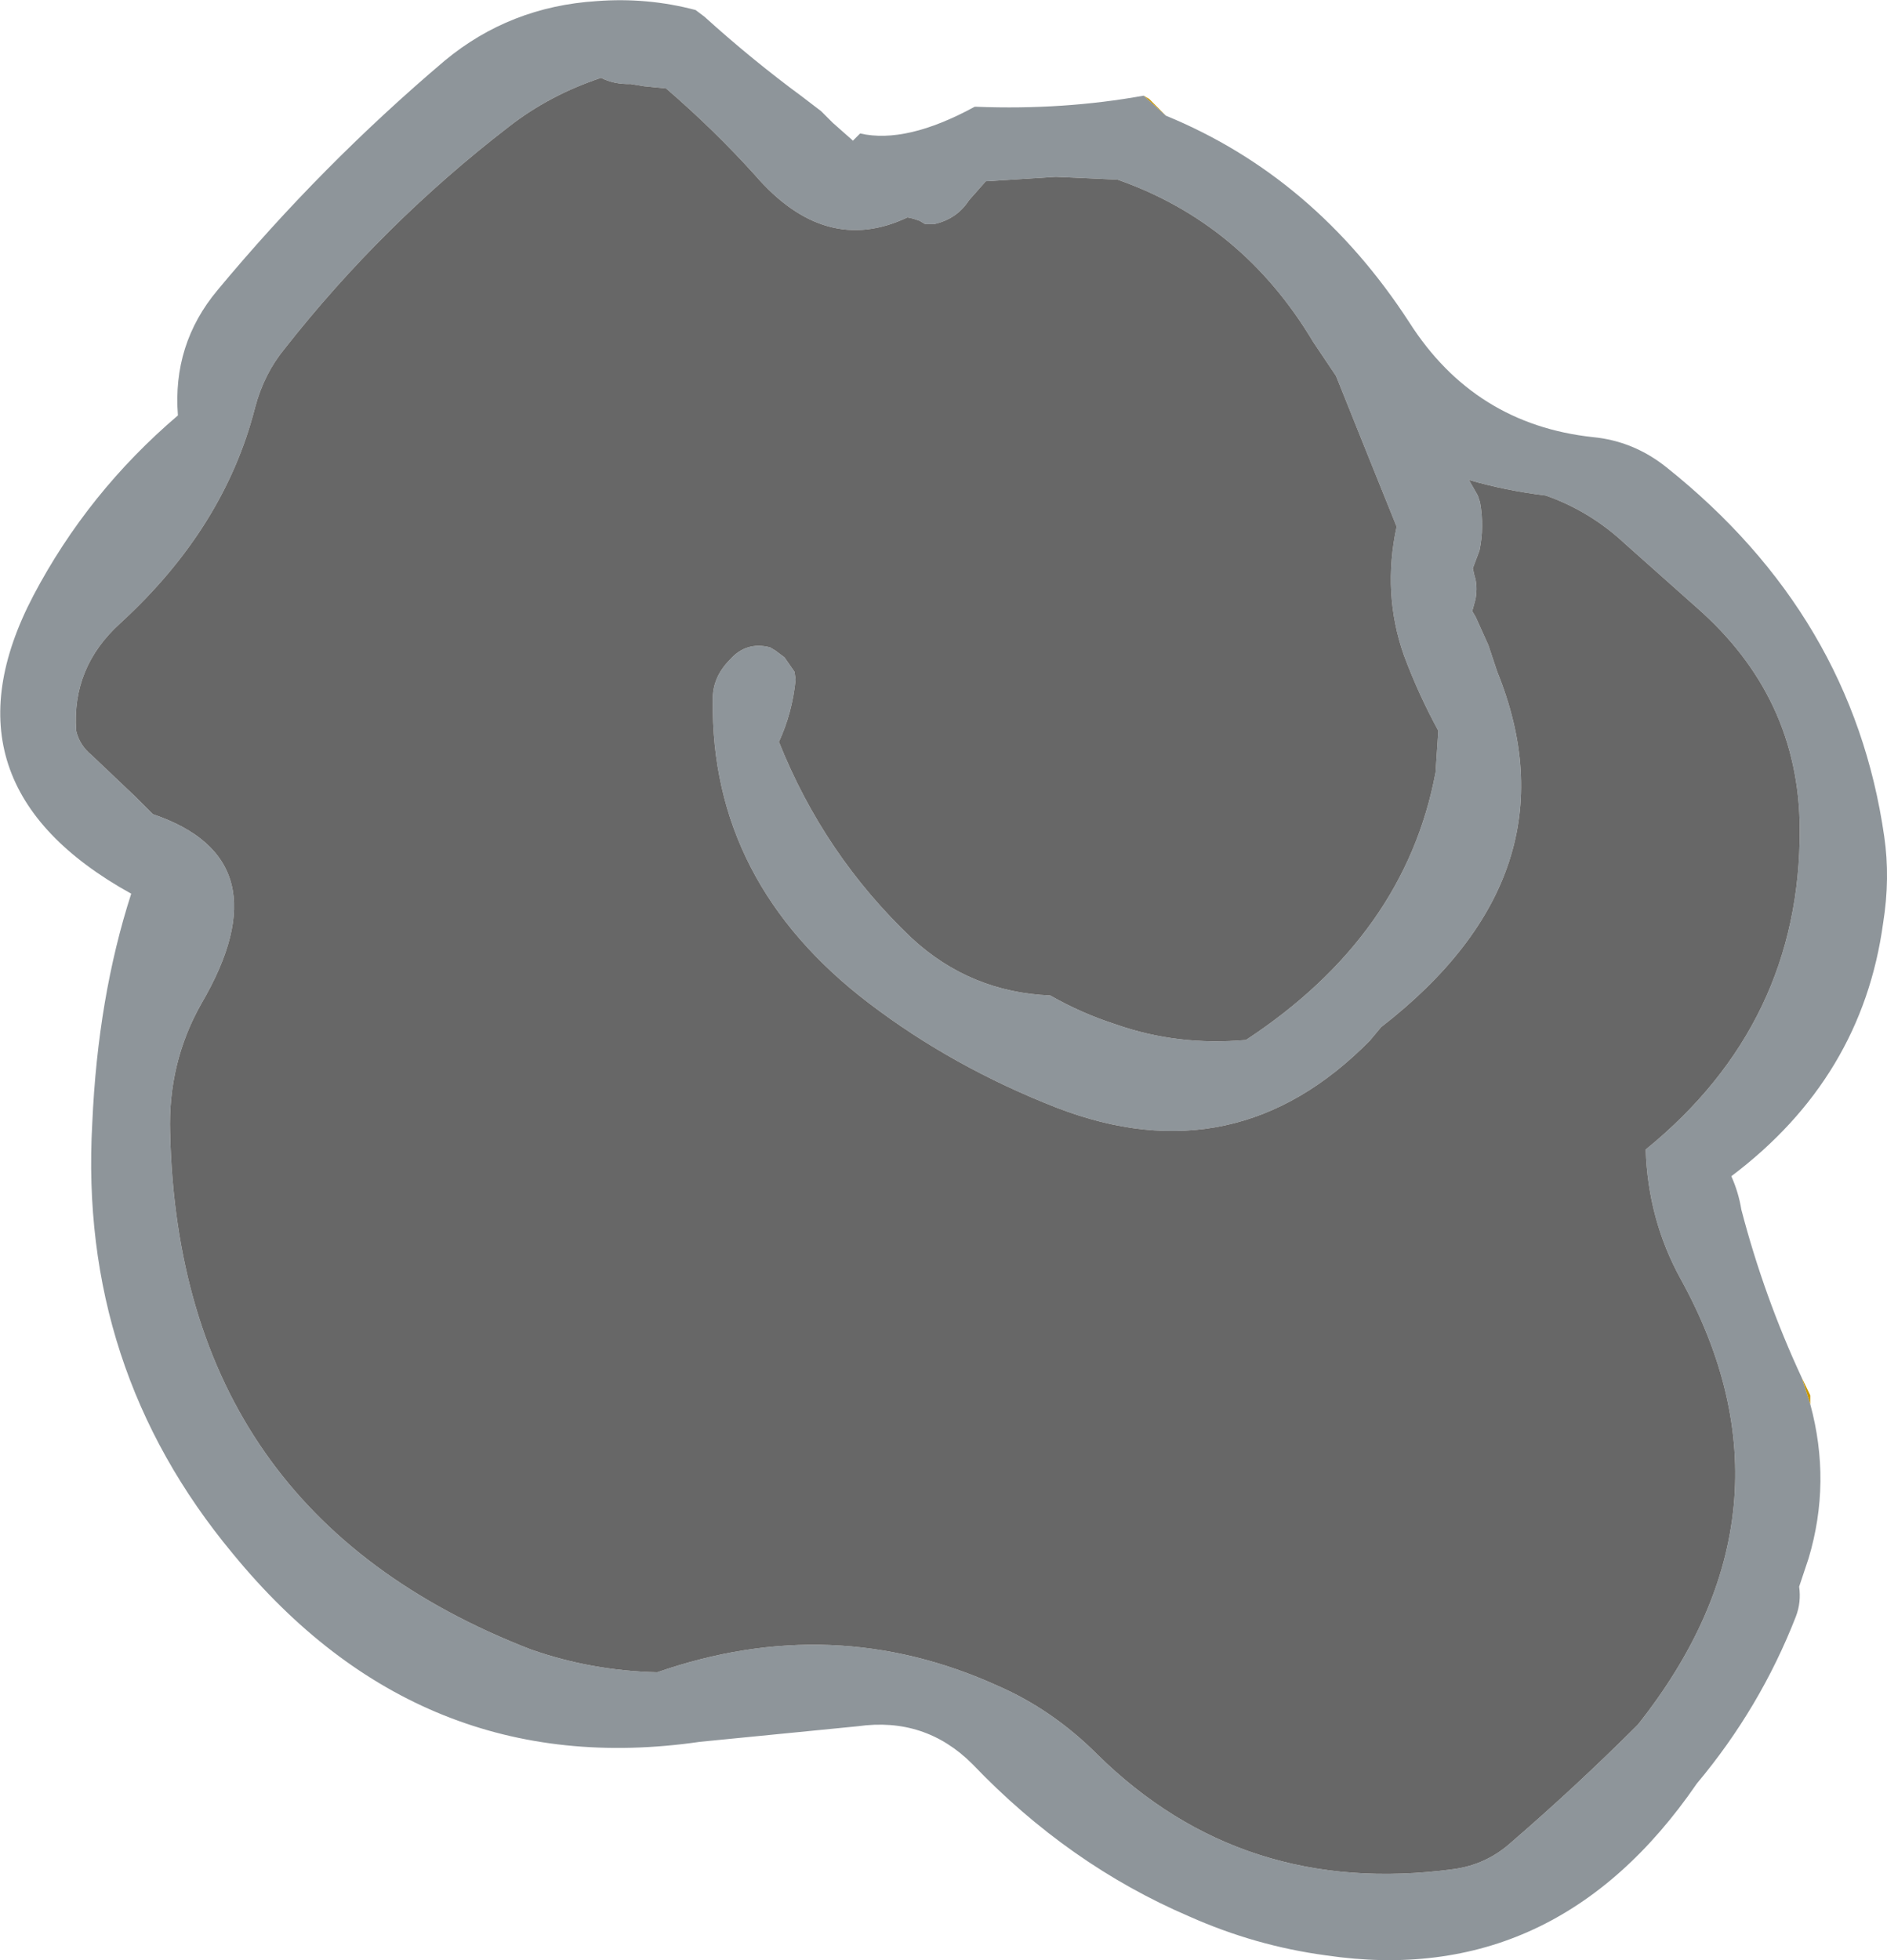<?xml version="1.0" encoding="UTF-8" standalone="no"?>
<svg xmlns:xlink="http://www.w3.org/1999/xlink" height="176.25px" width="169.7px" xmlns="http://www.w3.org/2000/svg">
  <g transform="matrix(1.0, 0.0, 0.0, 1.0, 0.0, 0.0)">
    <path d="M162.8 126.25 Q164.7 133.25 162.65 140.1 L161.8 142.65 Q162.0 144.05 161.5 145.35 158.3 153.55 152.6 160.35 139.9 178.85 119.25 175.8 112.9 174.95 106.95 172.3 96.1 167.65 87.45 158.6 83.2 154.35 77.15 155.2 L62.95 156.6 Q37.8 160.25 20.95 139.7 7.05 123.0 8.3 100.95 8.8 89.65 11.8 80.35 -5.9 70.55 3.0 53.55 7.9 44.25 16.0 37.35 15.5 30.95 19.55 26.1 28.9 14.85 40.0 5.45 45.85 0.6 53.65 0.1 58.2 -0.25 62.55 0.9 L63.35 1.5 Q67.6 5.35 72.15 8.7 L73.85 10.0 74.9 11.05 76.6 12.55 76.7 12.65 77.35 12.0 Q81.5 12.95 87.65 9.6 L87.85 9.6 Q95.65 9.9 102.85 8.6 L104.85 10.4 Q118.25 15.9 126.75 29.0 132.6 38.15 143.25 39.3 146.9 39.65 149.85 42.0 166.6 55.35 169.45 75.2 170.0 78.95 169.35 83.0 167.45 96.9 155.7 105.75 156.35 107.2 156.6 108.75 158.65 116.6 162.05 123.9 L162.8 126.25 M148.0 103.35 Q161.95 92.0 161.85 74.5 161.8 62.65 152.5 54.55 L146.15 48.9 Q143.0 45.95 139.0 44.55 135.35 44.1 132.1 43.15 L132.9 44.55 133.1 45.15 Q133.5 47.35 133.05 49.5 L132.45 51.1 132.6 51.75 Q132.9 52.65 132.7 53.85 L132.4 54.95 132.7 55.45 133.85 58.0 134.65 60.4 Q142.0 78.55 124.2 92.35 L123.2 93.55 Q111.15 105.8 95.05 99.6 85.7 95.95 78.15 90.2 63.9 79.35 64.1 62.95 64.05 60.9 65.65 59.3 67.1 57.65 69.25 58.2 L69.75 58.5 70.55 59.1 71.45 60.4 71.55 61.1 Q71.25 64.1 70.05 66.7 74.1 76.85 82.0 84.35 87.25 89.2 94.45 89.5 97.25 91.1 100.35 92.1 105.9 94.05 112.05 93.5 126.35 84.1 129.1 69.45 L129.35 65.7 Q127.55 62.4 126.25 58.9 124.3 53.35 125.6 47.35 L123.1 41.15 120.15 33.8 118.1 30.75 Q111.75 20.1 100.5 16.15 L94.95 15.9 88.65 16.3 87.15 18.0 Q86.05 19.7 84.0 20.15 L83.2 20.15 82.7 19.85 82.1 19.65 81.6 19.55 Q74.2 23.05 67.9 15.75 64.25 11.7 59.9 7.95 L57.9 7.75 56.7 7.55 Q55.25 7.6 54.05 7.0 49.4 8.55 45.75 11.4 34.4 20.15 25.6 31.35 23.75 33.6 22.95 36.6 20.2 47.45 10.8 56.05 6.45 60.0 6.85 65.7 7.15 67.0 8.25 67.9 L12.2 71.65 13.75 73.2 Q25.7 77.25 18.1 90.25 15.1 95.55 15.3 101.85 16.1 136.05 47.75 148.3 53.15 150.2 59.1 150.35 74.9 144.85 89.7 151.55 94.65 153.7 98.7 157.75 111.75 170.6 130.7 168.05 133.7 167.65 135.95 165.6 141.8 160.55 147.3 155.05 162.6 135.75 151.15 115.0 148.2 109.65 148.0 103.35" fill="#8e959a" fill-rule="evenodd" stroke="none"/>
    <path d="M102.85 8.6 L103.35 8.9 103.55 9.1 104.05 9.6 104.85 10.4 102.85 8.6 M162.05 123.9 L162.8 125.45 162.8 126.25 162.05 123.9" fill="#c69602" fill-rule="evenodd" stroke="none"/>
    <path d="M148.0 103.35 Q148.2 109.65 151.15 115.0 162.6 135.75 147.3 155.05 141.8 160.55 135.95 165.6 133.7 167.65 130.7 168.05 111.75 170.6 98.7 157.75 94.65 153.7 89.7 151.55 74.9 144.85 59.1 150.35 53.15 150.2 47.75 148.3 16.1 136.05 15.3 101.85 15.1 95.55 18.1 90.25 25.7 77.25 13.75 73.2 L12.2 71.65 8.25 67.9 Q7.15 67.0 6.85 65.7 6.45 60.0 10.8 56.05 20.2 47.45 22.95 36.6 23.75 33.6 25.6 31.35 34.4 20.15 45.75 11.4 49.4 8.55 54.05 7.0 55.25 7.6 56.7 7.55 L57.9 7.75 59.9 7.95 Q64.25 11.7 67.9 15.75 74.2 23.05 81.6 19.55 L82.1 19.65 82.7 19.85 83.2 20.15 84.0 20.15 Q86.05 19.7 87.15 18.0 L88.65 16.3 94.95 15.9 100.5 16.15 Q111.75 20.1 118.1 30.75 L120.15 33.8 123.1 41.15 125.6 47.35 Q124.3 53.35 126.25 58.9 127.55 62.4 129.35 65.7 L129.1 69.45 Q126.35 84.1 112.05 93.5 105.9 94.05 100.35 92.1 97.25 91.1 94.45 89.5 87.25 89.2 82.0 84.35 74.1 76.85 70.05 66.7 71.25 64.1 71.55 61.1 L71.45 60.4 70.55 59.1 69.75 58.5 69.25 58.2 Q67.1 57.65 65.65 59.3 64.05 60.9 64.1 62.95 63.9 79.35 78.15 90.2 85.7 95.95 95.05 99.6 111.15 105.8 123.2 93.55 L124.2 92.35 Q142.0 78.55 134.65 60.4 L133.85 58.0 132.7 55.45 132.4 54.95 132.7 53.85 Q132.9 52.65 132.6 51.75 L132.45 51.1 133.05 49.5 Q133.5 47.35 133.1 45.15 L132.9 44.55 132.1 43.15 Q135.35 44.1 139.0 44.55 143.0 45.95 146.15 48.9 L152.5 54.55 Q161.8 62.65 161.85 74.5 161.95 92.0 148.0 103.35" fill="#676767" fill-rule="evenodd" stroke="none"/>
  </g>
</svg>
